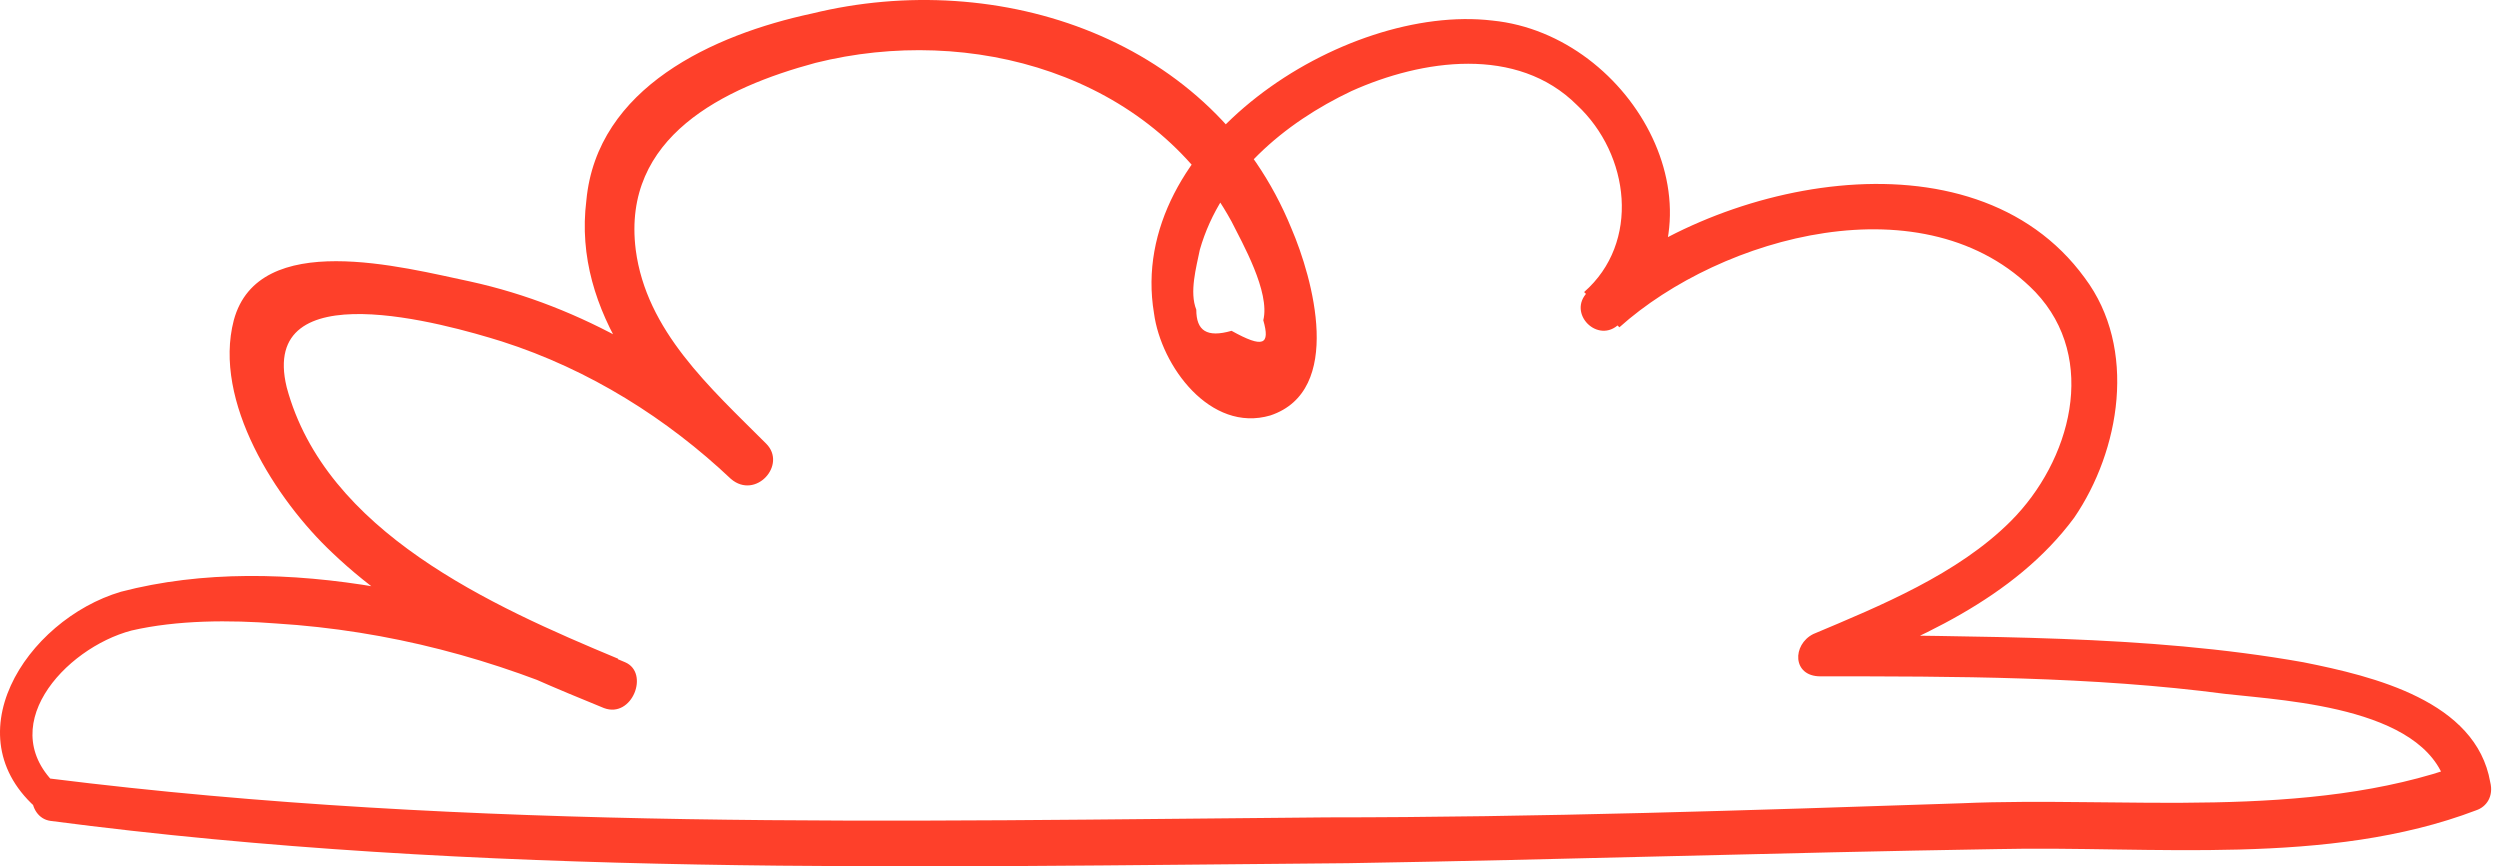 <svg width="101" height="35" viewBox="0 0 101 35" fill="none" xmlns="http://www.w3.org/2000/svg">
    <path d="M2.466 31.882C-0.383 29.461 2.608 26.185 5.314 25.473C7.166 25.045 9.303 25.045 11.154 25.188C15.712 25.473 19.985 26.612 24.116 28.464L24.971 26.612C19.843 24.476 13.148 21.484 11.582 15.644C10.442 10.944 17.991 13.081 20.27 13.793C23.831 14.932 26.965 16.926 29.529 19.348C30.526 20.202 31.808 18.778 30.953 17.923C28.674 15.644 26.11 13.365 25.683 10.089C25.113 5.531 29.244 3.537 32.947 2.54C39.214 0.973 46.479 2.967 49.755 8.95C50.182 9.804 51.322 11.799 51.037 12.938C51.322 13.935 51.037 14.078 49.755 13.365C48.758 13.65 48.33 13.365 48.33 12.511C48.045 11.799 48.33 10.802 48.473 10.089C49.327 7.098 51.891 4.962 54.598 3.68C57.446 2.398 61.292 1.828 63.714 4.249C65.85 6.244 66.277 9.804 63.998 11.799L65.423 13.223C69.553 9.52 77.815 7.241 82.23 11.799C84.794 14.505 83.655 18.636 81.233 21.057C79.097 23.194 75.963 24.476 73.257 25.615C72.402 26.042 72.402 27.324 73.542 27.324C78.954 27.324 84.509 27.324 89.922 28.036C92.486 28.321 98.326 28.606 98.896 32.025C99.038 31.597 99.323 31.312 99.465 30.885C93.198 33.164 85.791 32.167 79.239 32.452C70.693 32.737 62.147 33.022 53.6 33.022C36.366 33.164 19.131 33.592 2.038 31.455C1.041 31.312 1.041 33.022 2.038 33.164C19.416 35.443 36.935 35.016 54.455 34.873C63.144 34.731 71.832 34.446 80.664 34.304C86.931 34.161 94.053 35.016 100.035 32.737C100.462 32.594 100.747 32.167 100.605 31.597C100.035 28.321 95.904 27.324 93.056 26.755C86.646 25.615 79.951 25.757 73.399 25.615C73.542 26.185 73.542 26.755 73.684 27.324C77.388 25.9 81.376 24.191 83.797 20.915C85.649 18.208 86.361 14.078 84.225 11.229C79.666 4.962 68.984 7.383 64.141 11.799C63.286 12.653 64.568 13.935 65.423 13.081C70.123 8.807 65.993 1.401 60.295 0.831C54.313 0.119 45.482 5.816 46.621 12.653C46.906 14.79 48.9 17.496 51.322 16.784C54.313 15.787 53.031 11.229 52.176 9.235C49.042 1.543 40.354 -1.306 32.805 0.546C28.816 1.401 24.116 3.537 23.689 8.095C23.119 12.653 26.395 16.357 29.529 19.348L30.953 17.923C27.535 14.79 23.546 12.368 18.988 11.371C16.282 10.802 10.442 9.235 9.445 12.938C8.59 16.214 11.154 20.202 13.433 22.339C16.567 25.33 20.555 27.039 24.401 28.606C25.54 29.034 26.253 27.182 25.256 26.755C19.273 24.191 11.439 22.197 4.887 23.906C1.041 25.045 -2.092 29.888 1.753 32.879C2.181 33.164 2.893 32.309 2.466 31.882Z" fill="#FE402A"/>
</svg>
